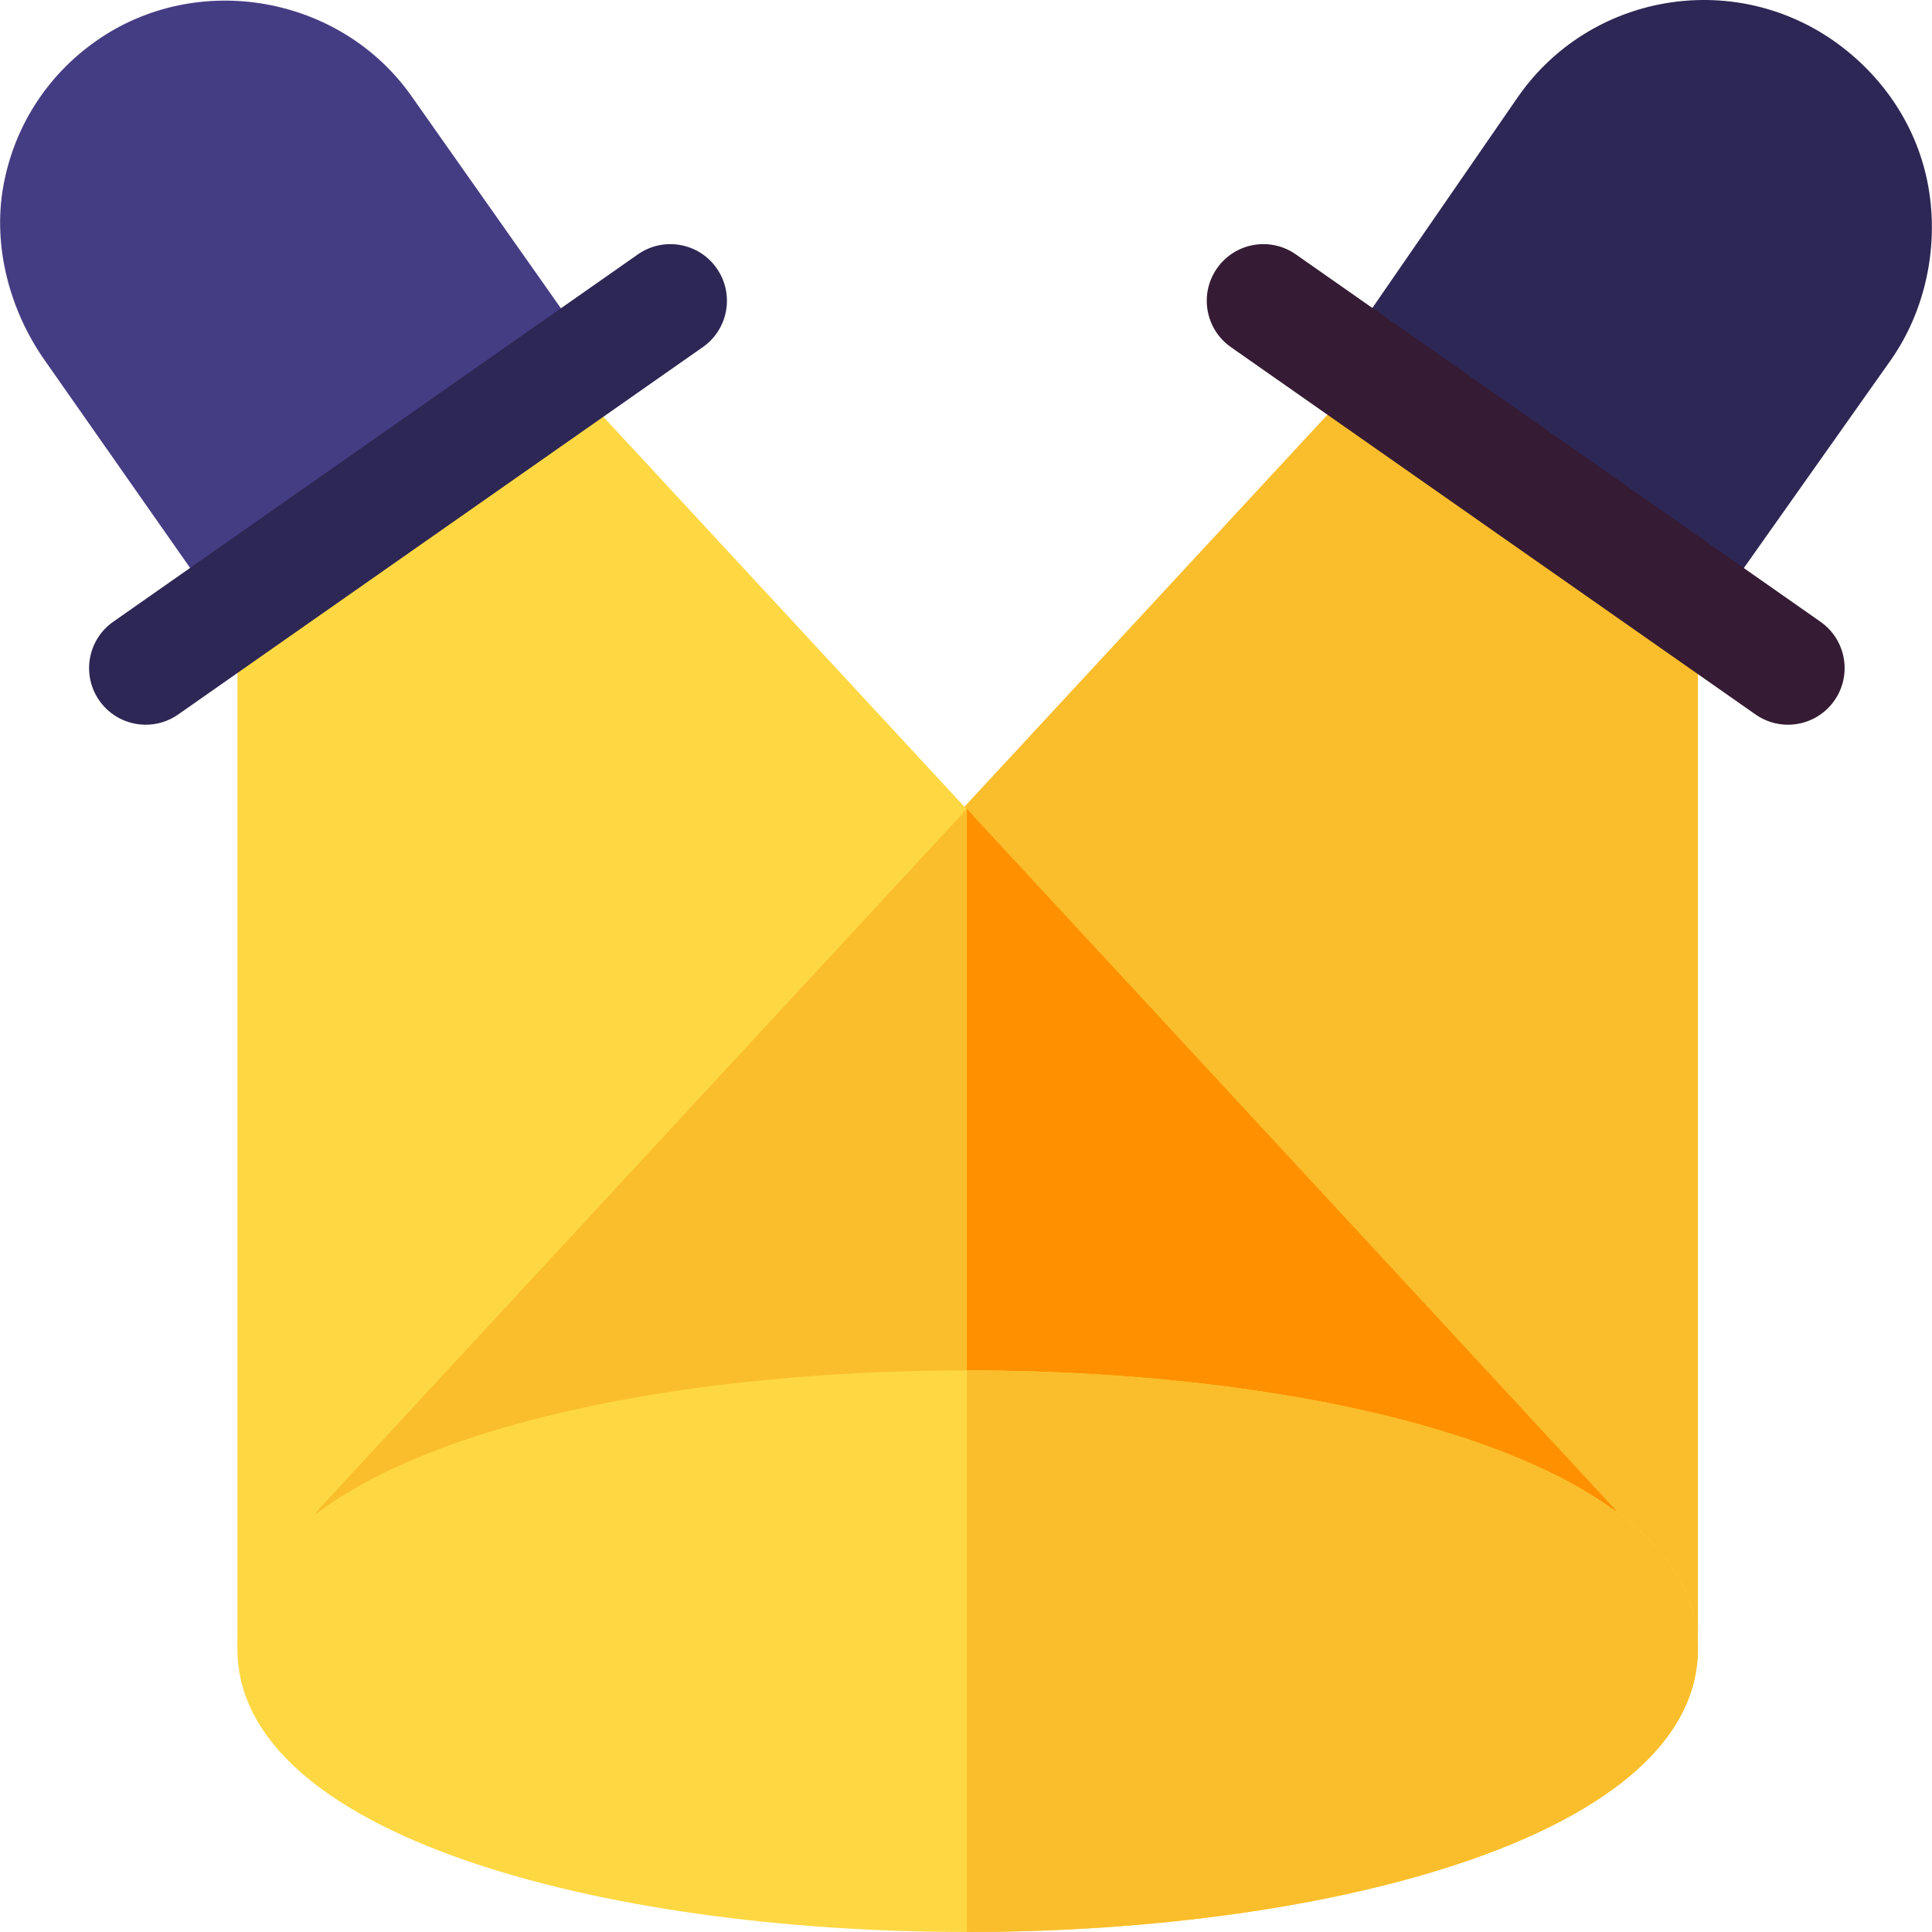 <svg id="Capa_1" enable-background="new 0 0 511.943 511.943" height="512" viewBox="0 0 511.943 511.943" width="512" xmlns="http://www.w3.org/2000/svg"><g><path d="m361.522 99.329 88.393 61.886v275.728l-156.338-40.141-38.662-182.34z" fill="#fabe2c"/><path d="m149.59 99.329-86.675 61.886v275.728l154.62-40.141 38.662-182.34z" fill="#fed843"/><g><path d="m427.498 399.443-171.301-185.1-171.3 185.1c-3.9 4.501-5.099 10.8-2.699 16.199s7.8 9.001 13.799 9.001h320.402c5.999 0 11.398-3.602 13.799-9.001s1.2-11.698-2.7-16.199z" fill="#fabe2c"/></g><path d="m430.197 415.642c-2.401 5.4-7.8 9.001-13.799 9.001h-160.201v-210.3l171.301 185.099c3.9 4.502 5.1 10.8 2.699 16.2z" fill="#ff9100"/><path d="m510.987 49.546c-2.783-15.791-11.977-29.531-25.102-38.73-27.085-18.926-64.585-12.393-83.569 14.736l-47.183 68.398 98.291 68.818 47.632-67.397c9.184-13.125 12.714-30.048 9.931-45.825z" fill="#2d2755"/><path d="m109.079 25.538c-18.748-26.742-56.735-33.502-83.554-14.722-13.14 9.199-21.899 22.939-24.683 38.73-2.783 15.776 1.747 32.699 10.932 45.824l47.197 67.397 98.291-68.818z" fill="#453d83"/><g><path d="m256.197 363.142c-97.5 0-193.283 24.648-193.283 73.848s96.383 74.952 193.283 74.952 193.717-25.8 193.717-75-96.217-73.8-193.717-73.8z" fill="#fed843"/></g><path d="m449.915 436.943c0 49.2-96.818 75-193.717 75v-148.801c97.499 0 193.717 24.6 193.717 73.801z" fill="#fabe2c"/><g><g><path d="m473.771 192.036c-2.974 0-5.977-.879-8.584-2.71l-139.014-97.339c-6.797-4.761-8.438-14.106-3.691-20.889 4.761-6.812 14.136-8.438 20.889-3.691l139.014 97.339c6.797 4.761 8.438 14.106 3.691 20.889-2.916 4.174-7.574 6.401-12.305 6.401z" fill="#351b33"/></g></g><g><path d="m47.208 189.326c-2.607 1.831-5.61 2.71-8.584 2.71-4.731 0-9.39-2.227-12.305-6.401-4.746-6.782-3.105-16.128 3.691-20.889l139.014-97.339c6.768-4.746 16.143-3.12 20.889 3.691 4.746 6.782 3.105 16.128-3.691 20.889z" fill="#2d2755"/></g></g></svg>